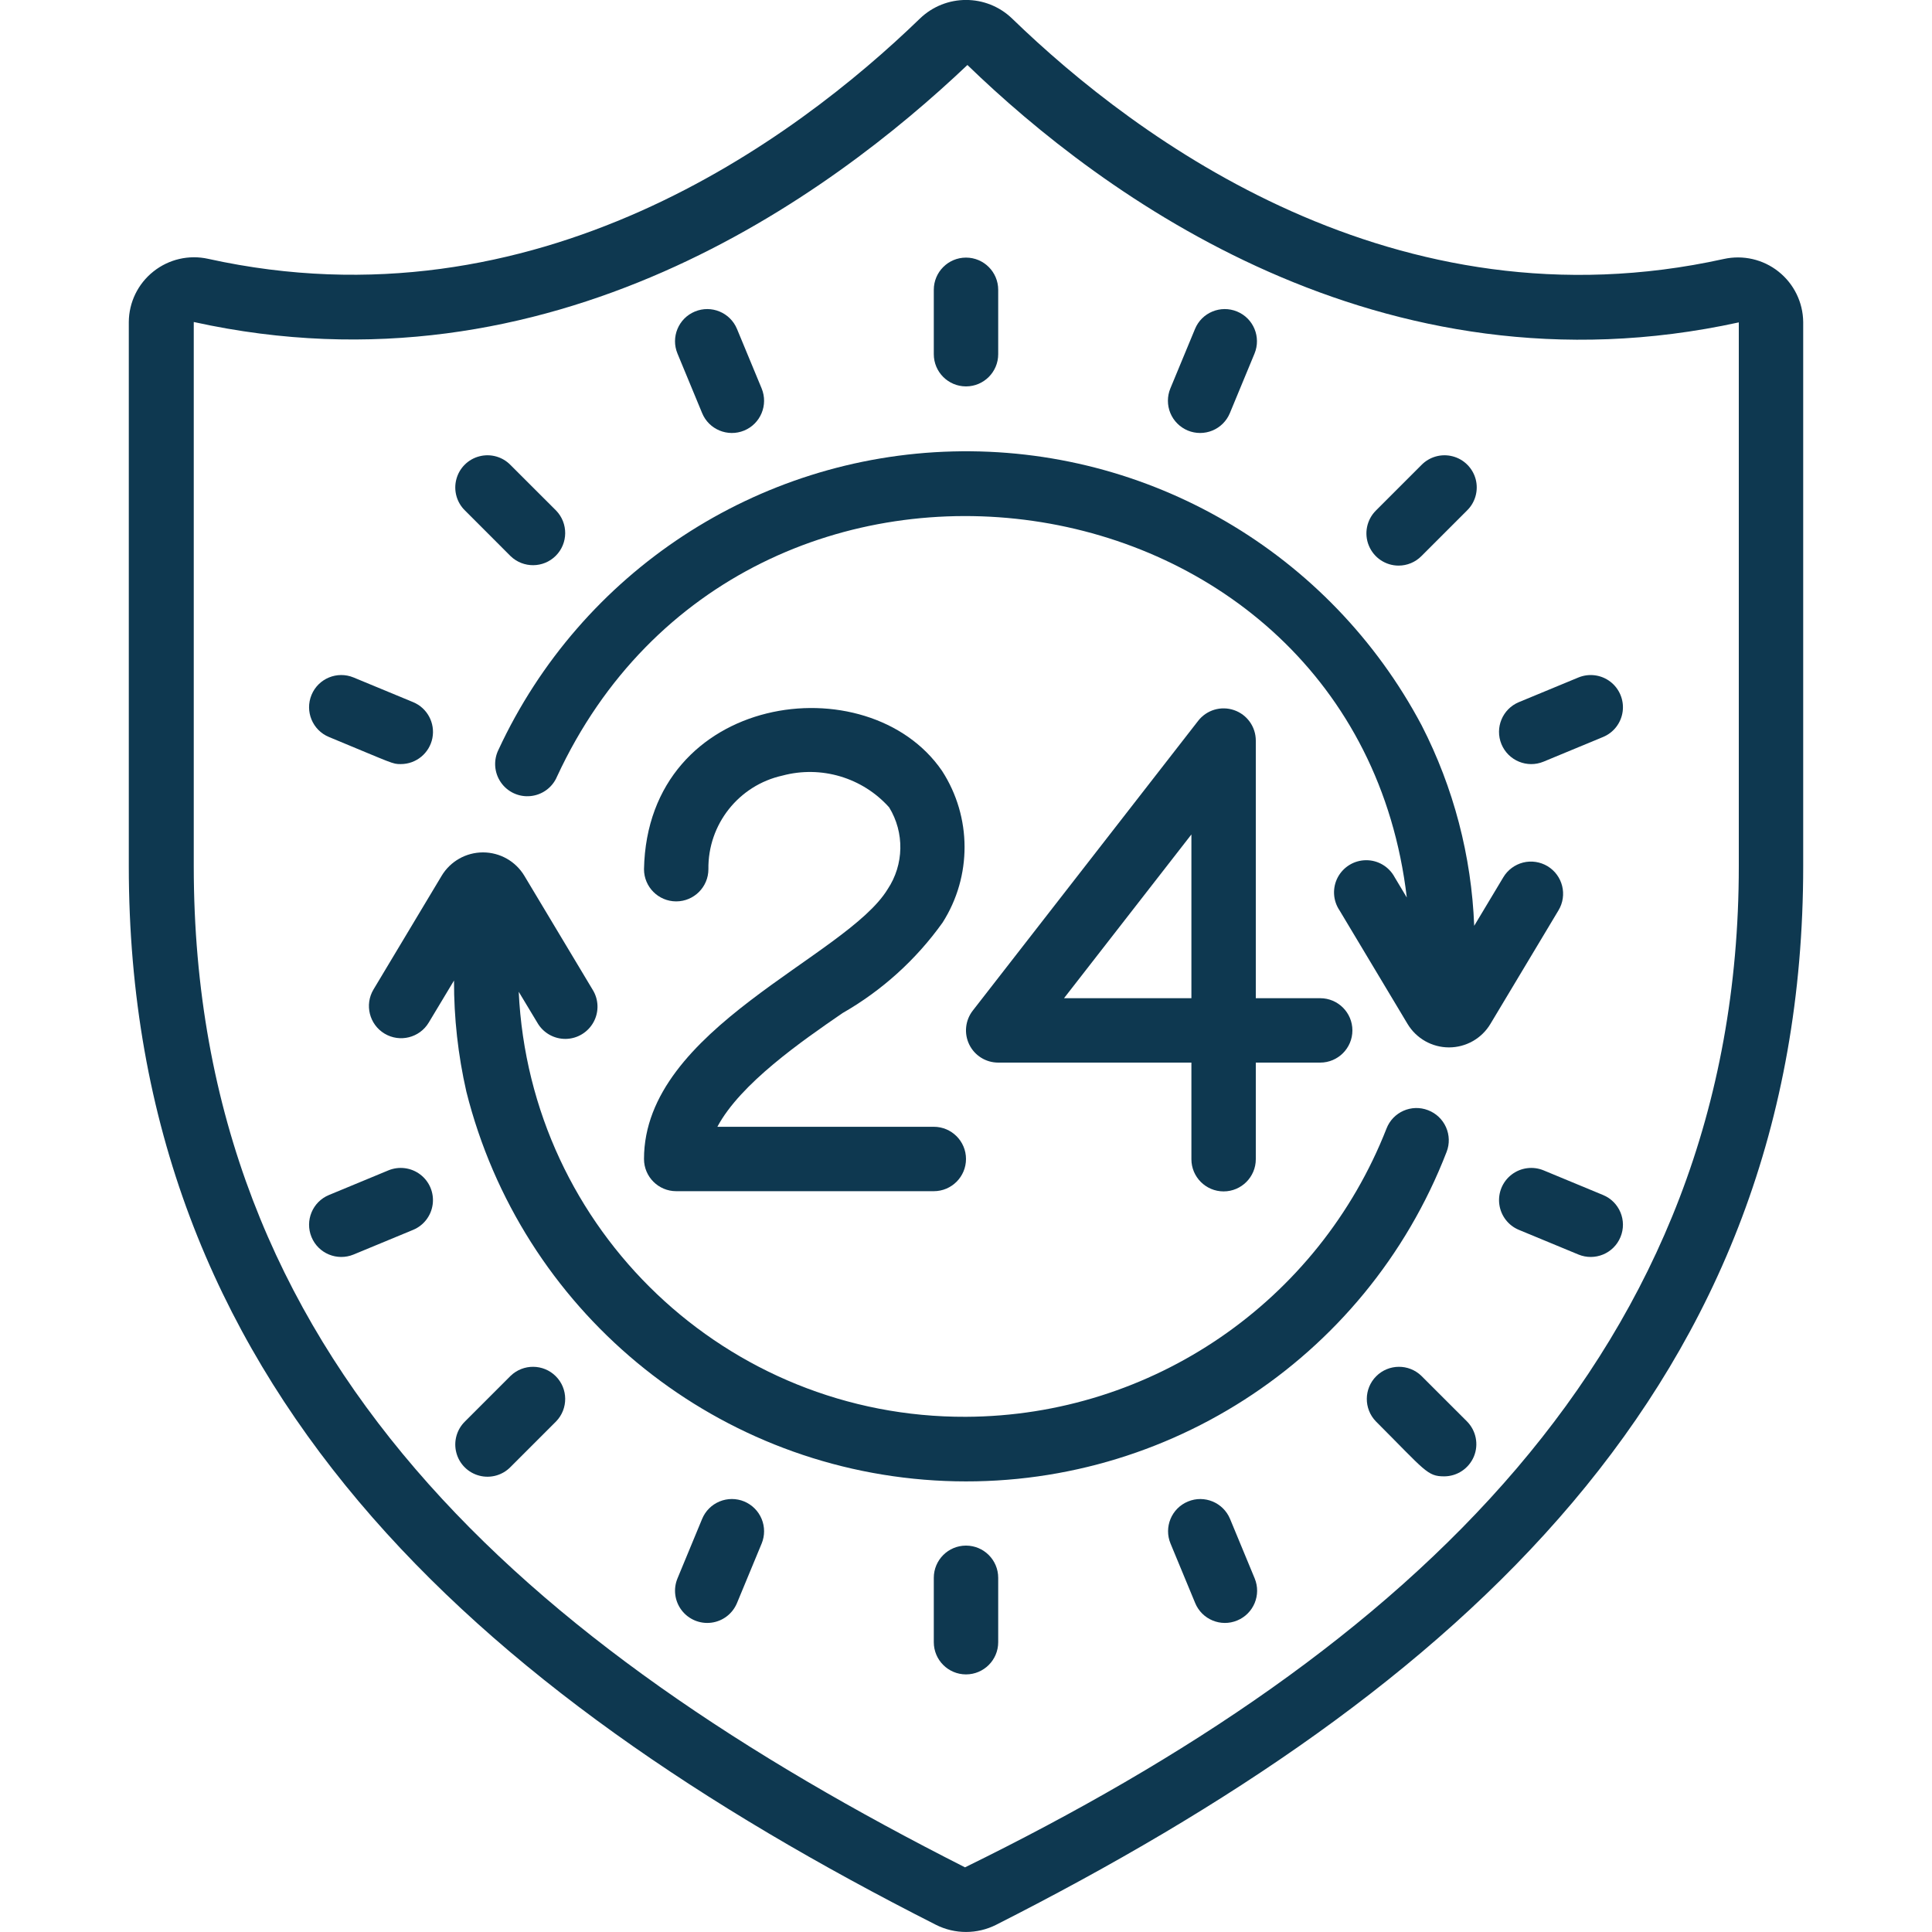 <svg width="45" height="45" viewBox="0 0 45 45" fill="none" xmlns="http://www.w3.org/2000/svg">
<g clip-path="url(#clip0_2402_99)">
<path d="M42 20.175V7.5C41.995 7.042 41.784 6.611 41.425 6.326C41.067 6.041 40.599 5.933 40.151 6.032C32.501 7.721 26.484 3.251 23.576 0.434C22.976 -0.146 22.025 -0.146 21.425 0.434C18.518 3.248 12.5 7.718 4.85 6.029C4.402 5.929 3.933 6.037 3.574 6.323C3.214 6.608 3.003 7.041 3 7.5V20.175C3 32.219 11.011 39.365 21.799 44.832C22.24 45.055 22.761 45.055 23.202 44.832C33.945 39.386 42 32.257 42 20.175ZM40.5 20.175C40.5 31.507 32.708 38.48 22.477 43.494C12.296 38.337 4.513 31.685 4.513 20.175V7.5C12.844 9.338 19.344 4.538 22.533 1.514C25.656 4.538 32.139 9.337 40.5 7.509V20.175Z" fill="#0E3850"/>
<path d="M15 26.995C15 27.409 15.336 27.745 15.75 27.745H21.75C22.164 27.745 22.5 27.409 22.5 26.995C22.5 26.581 22.164 26.245 21.75 26.245H16.709C17.245 25.238 18.68 24.246 19.624 23.597C20.544 23.071 21.339 22.351 21.955 21.488C22.641 20.41 22.637 19.032 21.944 17.958C20.222 15.441 15.084 16.138 15 20.245C15 20.659 15.336 20.995 15.75 20.995C16.164 20.995 16.5 20.659 16.5 20.245C16.486 19.201 17.206 18.291 18.225 18.065C19.126 17.824 20.087 18.11 20.71 18.805C21.07 19.393 21.057 20.137 20.675 20.711C19.714 22.292 15 23.951 15 26.995Z" fill="#0E3850"/>
<path d="M27.907 16.79L22.657 23.54C22.482 23.766 22.45 24.072 22.576 24.33C22.702 24.587 22.963 24.75 23.25 24.75H27.75V27C27.75 27.414 28.086 27.75 28.5 27.75C28.914 27.75 29.25 27.414 29.25 27V24.75H30.75C31.164 24.75 31.5 24.414 31.5 24C31.5 23.586 31.164 23.25 30.75 23.25H29.25V17.25C29.25 16.929 29.047 16.644 28.743 16.54C28.44 16.436 28.104 16.536 27.907 16.79ZM27.75 23.25H24.783L27.75 19.436V23.25Z" fill="#0E3850"/>
<path d="M22.5 9C22.914 9 23.25 8.664 23.25 8.25V6.75C23.25 6.336 22.914 6 22.5 6C22.086 6 21.75 6.336 21.75 6.75V8.25C21.75 8.664 22.086 9 22.5 9Z" fill="#0E3850"/>
<path d="M22.5 36C22.086 36 21.75 36.336 21.75 36.75V38.25C21.75 38.664 22.086 39 22.5 39C22.914 39 23.25 38.664 23.25 38.25V36.75C23.25 36.336 22.914 36 22.5 36Z" fill="#0E3850"/>
<path d="M32.576 13.174C32.775 13.174 32.966 13.095 33.106 12.954L34.167 11.893C34.362 11.705 34.44 11.426 34.372 11.164C34.303 10.902 34.098 10.697 33.836 10.629C33.574 10.56 33.295 10.638 33.106 10.833L32.046 11.893C31.832 12.108 31.767 12.431 31.884 12.711C32 12.991 32.273 13.174 32.576 13.174Z" fill="#0E3850"/>
<path d="M11.893 32.046L10.833 33.106C10.638 33.295 10.56 33.574 10.629 33.836C10.697 34.098 10.902 34.303 11.164 34.371C11.426 34.44 11.705 34.362 11.893 34.167L12.954 33.106C13.238 32.812 13.234 32.344 12.945 32.055C12.656 31.766 12.188 31.762 11.893 32.046Z" fill="#0E3850"/>
<path d="M33.106 32.046C32.812 31.762 32.344 31.766 32.055 32.055C31.766 32.344 31.762 32.812 32.046 33.106C33.2 34.26 33.242 34.387 33.637 34.387C33.94 34.387 34.213 34.204 34.33 33.924C34.446 33.644 34.381 33.321 34.167 33.106L33.106 32.046Z" fill="#0E3850"/>
<path d="M11.893 12.954C12.188 13.238 12.656 13.234 12.945 12.945C13.234 12.656 13.238 12.188 12.954 11.893L11.893 10.833C11.705 10.638 11.426 10.56 11.164 10.629C10.902 10.697 10.697 10.902 10.629 11.164C10.56 11.426 10.638 11.705 10.833 11.893L11.893 12.954Z" fill="#0E3850"/>
<path d="M16.354 9.622C16.512 10.005 16.951 10.186 17.334 10.028C17.717 9.869 17.898 9.43 17.74 9.047L17.166 7.662C17.007 7.279 16.569 7.098 16.186 7.256C15.803 7.414 15.621 7.853 15.78 8.236L16.354 9.622Z" fill="#0E3850"/>
<path d="M28.65 35.378C28.491 34.996 28.052 34.814 27.67 34.973C27.287 35.131 27.105 35.57 27.264 35.953L27.838 37.338C27.996 37.721 28.435 37.903 28.817 37.744C29.2 37.586 29.382 37.147 29.224 36.764L28.65 35.378Z" fill="#0E3850"/>
<path d="M36.764 15.78L35.378 16.354C34.995 16.513 34.814 16.951 34.972 17.334C35.131 17.717 35.57 17.899 35.953 17.74L37.338 17.166C37.586 17.064 37.76 16.837 37.795 16.571C37.83 16.306 37.72 16.041 37.508 15.878C37.295 15.715 37.012 15.678 36.764 15.78Z" fill="#0E3850"/>
<path d="M9.047 27.26L7.662 27.834C7.279 27.992 7.098 28.431 7.256 28.814C7.414 29.197 7.853 29.378 8.236 29.22L9.622 28.646C9.869 28.544 10.043 28.317 10.078 28.051C10.113 27.785 10.004 27.521 9.791 27.358C9.578 27.195 9.295 27.158 9.047 27.26Z" fill="#0E3850"/>
<path d="M27.666 10.028C27.85 10.104 28.056 10.104 28.24 10.028C28.424 9.952 28.57 9.806 28.646 9.622L29.22 8.236C29.378 7.853 29.197 7.414 28.814 7.256C28.431 7.098 27.992 7.279 27.834 7.662L27.26 9.047C27.184 9.231 27.184 9.438 27.26 9.622C27.336 9.805 27.482 9.951 27.666 10.028Z" fill="#0E3850"/>
<path d="M17.334 34.972C17.15 34.896 16.944 34.896 16.76 34.972C16.576 35.048 16.43 35.194 16.354 35.378L15.78 36.764C15.677 37.012 15.715 37.295 15.878 37.508C16.041 37.72 16.305 37.83 16.571 37.795C16.837 37.76 17.063 37.586 17.166 37.338L17.74 35.953C17.816 35.769 17.816 35.562 17.74 35.379C17.664 35.195 17.518 35.049 17.334 34.972Z" fill="#0E3850"/>
<path d="M37.338 27.834L35.953 27.26C35.705 27.158 35.422 27.195 35.209 27.358C34.996 27.521 34.887 27.785 34.922 28.051C34.957 28.317 35.131 28.544 35.378 28.646L36.764 29.22C37.147 29.378 37.586 29.197 37.744 28.814C37.903 28.431 37.721 27.992 37.338 27.834Z" fill="#0E3850"/>
<path d="M7.662 17.166C9.184 17.796 9.138 17.797 9.335 17.797C9.693 17.797 10.001 17.544 10.071 17.193C10.14 16.842 9.953 16.491 9.622 16.354L8.236 15.78C7.853 15.622 7.414 15.803 7.256 16.186C7.098 16.569 7.279 17.008 7.662 17.166Z" fill="#0E3850"/>
<path d="M36.045 20.175C35.874 20.073 35.67 20.042 35.477 20.09C35.284 20.139 35.118 20.262 35.016 20.432L34.337 21.564C34.274 19.939 33.857 18.346 33.115 16.899C30.98 12.869 26.748 10.396 22.19 10.515C17.631 10.634 13.533 13.324 11.612 17.46C11.49 17.704 11.51 17.996 11.665 18.221C11.82 18.447 12.086 18.57 12.358 18.542C12.63 18.515 12.866 18.342 12.973 18.09C17.346 8.647 31.567 10.709 32.767 20.905L32.484 20.432C32.353 20.188 32.099 20.035 31.822 20.036C31.545 20.036 31.291 20.189 31.16 20.433C31.03 20.678 31.045 20.974 31.2 21.204L32.785 23.85C32.989 24.189 33.355 24.396 33.75 24.396C34.145 24.396 34.511 24.189 34.714 23.85L36.3 21.204C36.514 20.849 36.399 20.389 36.045 20.175Z" fill="#0E3850"/>
<path d="M33.263 25.859C32.877 25.709 32.443 25.901 32.294 26.287C30.713 30.32 26.832 32.981 22.5 33C16.936 33.023 12.343 28.658 12.082 23.1L12.516 23.821C12.651 24.057 12.904 24.201 13.175 24.198C13.447 24.195 13.696 24.044 13.826 23.805C13.956 23.566 13.946 23.276 13.8 23.046L12.214 20.4C12.011 20.061 11.645 19.854 11.25 19.854C10.855 19.854 10.489 20.061 10.286 20.4L8.7 23.046C8.487 23.401 8.602 23.862 8.957 24.075C9.312 24.288 9.773 24.173 9.986 23.818L10.575 22.838C10.572 23.708 10.669 24.576 10.862 25.425C12.135 30.497 16.546 34.161 21.765 34.482C26.985 34.803 31.811 31.706 33.695 26.828C33.767 26.642 33.761 26.436 33.68 26.254C33.599 26.072 33.449 25.93 33.263 25.859Z" fill="#0E3850"/>
</g>
<defs>
<clipPath id="clip0_2402_99">
<rect width="45" height="45" fill="white"/>
</clipPath>
</defs>
</svg>
